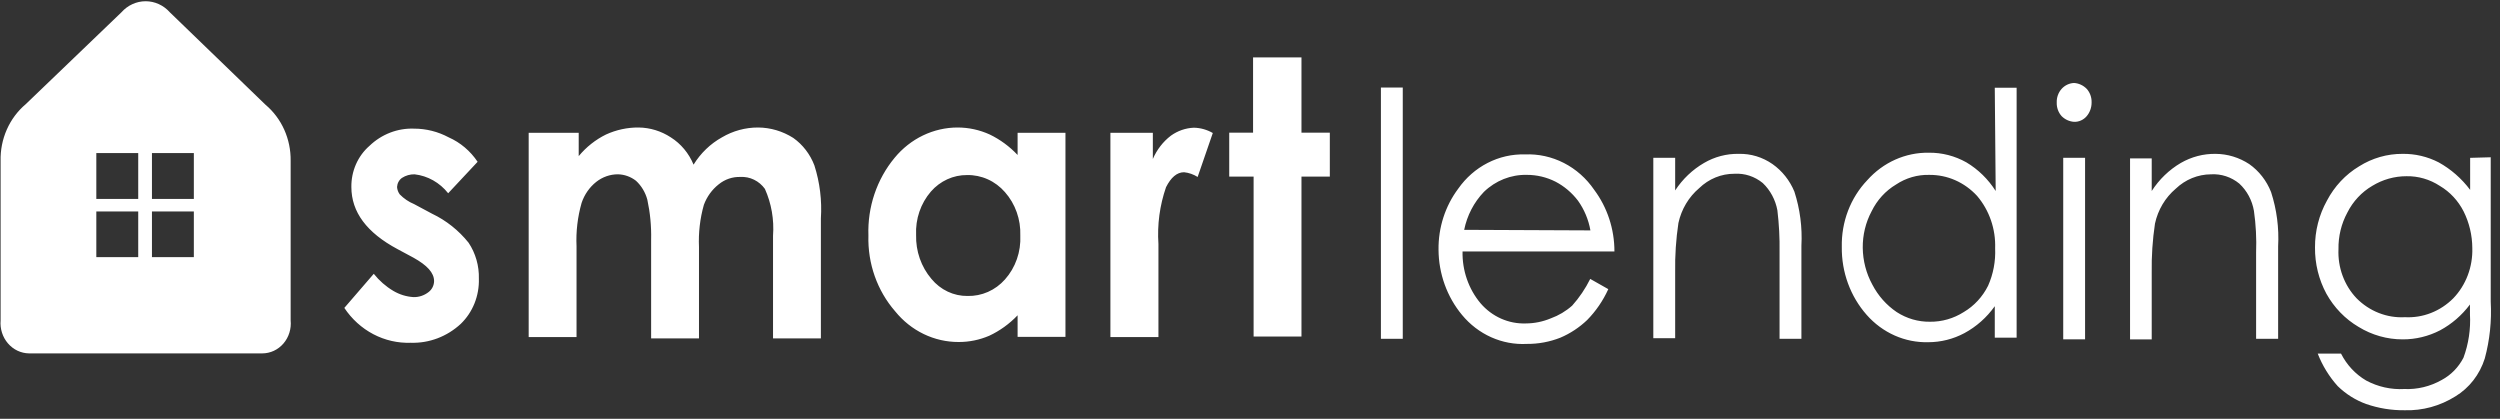 <svg width="197" height="33" viewBox="0 0 197 33" fill="none" xmlns="http://www.w3.org/2000/svg">
<rect x="0" y="0" width="197" height="33" fill="#333333" stroke="none"/>
<path fill-rule="evenodd" clip-rule="evenodd" d="M12.516 0.325C12.844 0.475 13.139 0.694 13.383 0.969L20.925 8.256C21.552 8.785 22.056 9.456 22.399 10.219C22.741 10.982 22.914 11.818 22.903 12.661V25.249C22.935 25.577 22.901 25.908 22.803 26.221C22.706 26.535 22.546 26.823 22.336 27.068C22.125 27.313 21.868 27.509 21.581 27.643C21.294 27.777 20.983 27.846 20.669 27.847H2.282C1.969 27.842 1.661 27.769 1.375 27.634C1.09 27.498 0.835 27.302 0.626 27.058C0.416 26.815 0.256 26.528 0.157 26.217C0.058 25.905 0.02 25.576 0.048 25.249V12.691C0.026 11.835 0.193 10.985 0.537 10.208C0.88 9.431 1.389 8.747 2.026 8.211L9.569 0.969C9.812 0.694 10.107 0.475 10.436 0.325C10.764 0.175 11.118 0.098 11.476 0.098C11.833 0.098 12.188 0.175 12.516 0.325ZM7.59 20.261H10.892V16.663H7.59V20.261ZM7.59 15.677H10.892V12.064H7.59V15.677ZM11.974 20.261H15.275V16.663H11.974V20.261ZM11.974 15.677H15.275V12.064H11.974V15.677ZM102.513 4.524H102.556V10.452H104.79V13.916H102.556V26.518H98.784V13.916H96.863V10.452H98.742V4.524H102.513ZM90.844 12.527C91.159 11.795 91.649 11.162 92.267 10.69C92.802 10.307 93.428 10.089 94.075 10.063C94.598 10.073 95.111 10.217 95.569 10.481L94.374 13.945C94.049 13.74 93.684 13.612 93.306 13.572C92.737 13.572 92.267 13.99 91.883 14.751C91.386 16.184 91.182 17.71 91.285 19.231V26.562H87.5V10.466H90.844V12.527ZM80.187 12.212C79.554 11.541 78.812 10.995 77.995 10.6C77.195 10.235 76.333 10.047 75.462 10.047C74.519 10.047 73.587 10.261 72.73 10.673C71.873 11.085 71.111 11.687 70.495 12.436C69.091 14.127 68.353 16.317 68.431 18.558C68.366 20.761 69.121 22.904 70.538 24.531C71.154 25.293 71.922 25.904 72.787 26.322C73.653 26.74 74.595 26.954 75.547 26.95C76.372 26.952 77.189 26.785 77.952 26.457C78.785 26.068 79.543 25.522 80.187 24.845V26.547H83.958V10.465H80.187V12.212ZM79.19 22.022C78.815 22.445 78.358 22.779 77.85 23.003C77.342 23.227 76.795 23.335 76.245 23.322C75.705 23.329 75.171 23.212 74.68 22.98C74.188 22.748 73.751 22.406 73.398 21.978C72.588 21.028 72.155 19.788 72.189 18.513C72.13 17.256 72.55 16.027 73.356 15.094C73.717 14.68 74.157 14.351 74.647 14.127C75.137 13.903 75.667 13.79 76.202 13.795C76.762 13.783 77.319 13.897 77.834 14.129C78.35 14.36 78.812 14.705 79.19 15.139C80.009 16.066 80.444 17.295 80.4 18.558C80.43 19.191 80.339 19.824 80.131 20.419C79.923 21.015 79.603 21.56 79.19 22.022ZM59.734 10.047C60.713 10.053 61.672 10.336 62.509 10.868C63.259 11.398 63.839 12.153 64.174 13.034C64.604 14.379 64.778 15.799 64.686 17.215V26.666H60.915V18.573C61.009 17.306 60.789 16.036 60.275 14.885C60.051 14.574 59.757 14.325 59.419 14.161C59.082 13.996 58.711 13.922 58.339 13.944C57.723 13.924 57.119 14.13 56.632 14.527C56.107 14.94 55.703 15.499 55.465 16.14C55.16 17.219 55.03 18.345 55.08 19.469V26.666H51.309V18.887C51.334 17.828 51.234 16.77 51.01 15.736C50.856 15.158 50.544 14.639 50.114 14.243C49.701 13.923 49.203 13.746 48.69 13.735C48.075 13.735 47.475 13.945 46.983 14.333C46.452 14.755 46.051 15.331 45.83 15.99C45.514 17.098 45.379 18.254 45.431 19.41V26.562H41.66V10.465H45.602V12.302C46.198 11.584 46.929 11.004 47.751 10.6C48.563 10.228 49.441 10.04 50.327 10.047C51.223 10.058 52.099 10.326 52.86 10.824C53.657 11.327 54.283 12.079 54.653 12.974C55.211 12.069 55.98 11.329 56.888 10.824C57.757 10.312 58.737 10.045 59.734 10.047ZM34.049 16.842L32.626 16.08C32.207 15.907 31.825 15.648 31.502 15.319C31.377 15.151 31.302 14.948 31.288 14.736C31.296 14.594 31.334 14.455 31.401 14.331C31.467 14.206 31.56 14.1 31.673 14.02C31.972 13.826 32.318 13.728 32.669 13.736C33.703 13.854 34.652 14.389 35.316 15.229L37.636 12.75C37.064 11.897 36.275 11.229 35.359 10.824C34.513 10.371 33.576 10.136 32.626 10.137C31.33 10.088 30.067 10.576 29.111 11.496C28.658 11.89 28.296 12.386 28.049 12.947C27.803 13.508 27.68 14.119 27.688 14.736C27.688 16.707 28.898 18.335 31.331 19.634L32.583 20.306C33.651 20.903 34.206 21.486 34.206 22.157C34.202 22.324 34.161 22.488 34.087 22.635C34.013 22.783 33.907 22.91 33.779 23.009C33.435 23.281 33.014 23.423 32.583 23.412C32.023 23.377 31.478 23.209 30.989 22.919C30.404 22.572 29.884 22.116 29.453 21.575L27.133 24.263C27.718 25.143 28.504 25.855 29.419 26.335C30.333 26.814 31.348 27.047 32.37 27.01C33.817 27.057 35.227 26.523 36.312 25.517C36.778 25.066 37.146 24.516 37.392 23.902C37.637 23.289 37.754 22.628 37.735 21.963C37.762 20.951 37.478 19.956 36.924 19.126C36.14 18.15 35.158 17.369 34.049 16.842ZM174.593 12.124C175.53 12.13 176.446 12.409 177.24 12.93C178.01 13.472 178.609 14.241 178.962 15.14C179.407 16.513 179.596 17.963 179.517 19.411V26.697H177.781V19.903C177.822 18.805 177.765 17.705 177.61 16.618C177.468 15.786 177.062 15.028 176.458 14.468C175.822 13.947 175.028 13.687 174.223 13.736C173.196 13.741 172.207 14.145 171.448 14.871C170.624 15.568 170.047 16.536 169.812 17.619C169.62 18.898 169.535 20.192 169.555 21.486V26.742H167.848V12.482H169.555V15.05C170.145 14.137 170.929 13.38 171.847 12.841C172.688 12.356 173.634 12.109 174.593 12.124ZM164.304 12.437H162.582V26.741H164.304V12.437ZM162.456 7.002C162.712 6.719 163.065 6.553 163.437 6.539C163.812 6.562 164.166 6.727 164.434 7.002C164.562 7.146 164.662 7.315 164.728 7.499C164.794 7.684 164.825 7.88 164.818 8.077C164.82 8.473 164.683 8.856 164.434 9.152C164.309 9.299 164.155 9.415 163.983 9.492C163.811 9.57 163.625 9.607 163.437 9.6C163.07 9.577 162.722 9.418 162.456 9.152C162.327 9.009 162.227 8.84 162.161 8.655C162.095 8.471 162.064 8.274 162.071 8.077C162.064 7.88 162.095 7.684 162.161 7.499C162.227 7.315 162.327 7.146 162.456 7.002ZM157.26 15.05C156.669 14.12 155.88 13.348 154.954 12.796C154.044 12.284 153.026 12.022 151.994 12.034C151.086 12.019 150.185 12.204 149.349 12.577C148.513 12.95 147.761 13.503 147.141 14.199C146.485 14.887 145.969 15.708 145.624 16.611C145.28 17.515 145.113 18.482 145.134 19.455C145.106 21.441 145.81 23.361 147.098 24.816C147.715 25.515 148.467 26.069 149.304 26.44C150.141 26.811 151.043 26.99 151.951 26.966C152.941 26.965 153.916 26.72 154.798 26.249C155.738 25.742 156.555 25.017 157.188 24.129V26.608H158.91V6.912H157.188L157.26 15.05ZM156.662 22.516C156.226 23.388 155.559 24.109 154.741 24.592C153.938 25.1 153.017 25.364 152.079 25.353C151.155 25.365 150.247 25.101 149.461 24.592C148.657 24.05 147.997 23.306 147.54 22.427C147.057 21.544 146.797 20.547 146.785 19.53C146.773 18.522 147.013 17.528 147.483 16.648C147.914 15.765 148.582 15.033 149.404 14.543C150.185 14.022 151.097 13.757 152.022 13.781C152.726 13.773 153.423 13.915 154.071 14.2C154.72 14.485 155.306 14.907 155.794 15.438C156.761 16.572 157.271 18.055 157.217 19.575C157.261 20.588 157.07 21.597 156.662 22.516ZM194.647 14.961V12.438L196.269 12.393V23.771C196.352 25.281 196.194 26.795 195.8 28.25C195.402 29.511 194.577 30.574 193.48 31.237C192.278 31.991 190.895 32.369 189.495 32.327C188.461 32.341 187.432 32.174 186.45 31.834C185.62 31.534 184.859 31.056 184.215 30.43C183.542 29.684 183.006 28.814 182.636 27.862H184.472C184.923 28.754 185.61 29.49 186.45 29.983C187.377 30.48 188.413 30.712 189.453 30.654C190.483 30.701 191.506 30.453 192.413 29.938C193.137 29.55 193.732 28.941 194.12 28.191C194.523 27.103 194.698 25.936 194.633 24.771V23.995C193.999 24.841 193.198 25.534 192.285 26.026C191.365 26.503 190.351 26.748 189.324 26.742C188.104 26.744 186.905 26.404 185.852 25.757C184.801 25.138 183.926 24.236 183.319 23.144C182.719 22.033 182.41 20.776 182.422 19.5C182.415 18.205 182.739 16.931 183.362 15.812C183.953 14.684 184.83 13.749 185.895 13.109C186.93 12.457 188.117 12.116 189.324 12.124C190.31 12.11 191.286 12.34 192.171 12.796C193.131 13.328 193.975 14.066 194.647 14.961ZM191.563 24.662C192.219 24.405 192.818 24.01 193.323 23.502C193.818 22.985 194.205 22.367 194.462 21.686C194.719 21.006 194.84 20.277 194.818 19.545C194.813 18.541 194.578 17.553 194.135 16.663C193.705 15.817 193.053 15.117 192.256 14.647C191.471 14.134 190.562 13.87 189.638 13.886C188.688 13.883 187.754 14.146 186.934 14.647C186.099 15.135 185.416 15.866 184.97 16.753C184.495 17.631 184.254 18.626 184.272 19.635C184.24 20.348 184.35 21.06 184.596 21.726C184.841 22.392 185.215 22.997 185.696 23.502C186.2 24.012 186.799 24.408 187.455 24.664C188.111 24.921 188.81 25.034 189.509 24.995C190.209 25.032 190.908 24.919 191.563 24.662ZM125.624 14.96C125.007 14.057 124.186 13.329 123.234 12.842C122.283 12.355 121.231 12.123 120.173 12.168C119.152 12.138 118.14 12.369 117.223 12.84C116.306 13.31 115.512 14.007 114.907 14.87C113.881 16.24 113.334 17.937 113.356 19.678C113.366 21.568 114.023 23.391 115.206 24.815C115.836 25.578 116.624 26.18 117.509 26.576C118.395 26.972 119.354 27.151 120.315 27.1C121.219 27.108 122.117 26.941 122.962 26.607C123.737 26.277 124.45 25.807 125.068 25.218C125.757 24.517 126.321 23.693 126.734 22.784L125.31 21.978C124.93 22.744 124.451 23.453 123.887 24.083C123.391 24.523 122.822 24.862 122.208 25.084C121.579 25.348 120.908 25.485 120.23 25.487C119.563 25.51 118.899 25.38 118.285 25.107C117.67 24.834 117.12 24.423 116.672 23.904C115.724 22.777 115.216 21.316 115.249 19.813H127.217C127.219 18.054 126.658 16.345 125.624 14.96ZM115.377 18.111C115.607 16.979 116.146 15.941 116.928 15.124C117.848 14.232 119.063 13.75 120.315 13.78C121.099 13.777 121.872 13.961 122.578 14.318C123.263 14.675 123.865 15.185 124.343 15.811C124.838 16.503 125.174 17.305 125.325 18.155L115.377 18.111ZM137.013 12.124C137.958 12.1 138.887 12.381 139.674 12.93C140.433 13.464 141.031 14.216 141.396 15.095C141.841 16.468 142.029 17.918 141.951 19.366V26.697H140.229V19.858C140.247 18.761 140.19 17.663 140.058 16.573C139.906 15.745 139.501 14.99 138.905 14.423C138.27 13.902 137.476 13.642 136.671 13.692C135.643 13.688 134.651 14.094 133.896 14.826C133.072 15.523 132.495 16.491 132.259 17.574C132.068 18.853 131.982 20.147 132.003 21.441V26.652H130.281V12.437H132.003V15.005C132.592 14.108 133.371 13.367 134.28 12.84C135.115 12.352 136.057 12.105 137.013 12.124ZM110.538 6.897H108.816V26.696H110.538V6.897Z" fill="white"/>
</svg>
